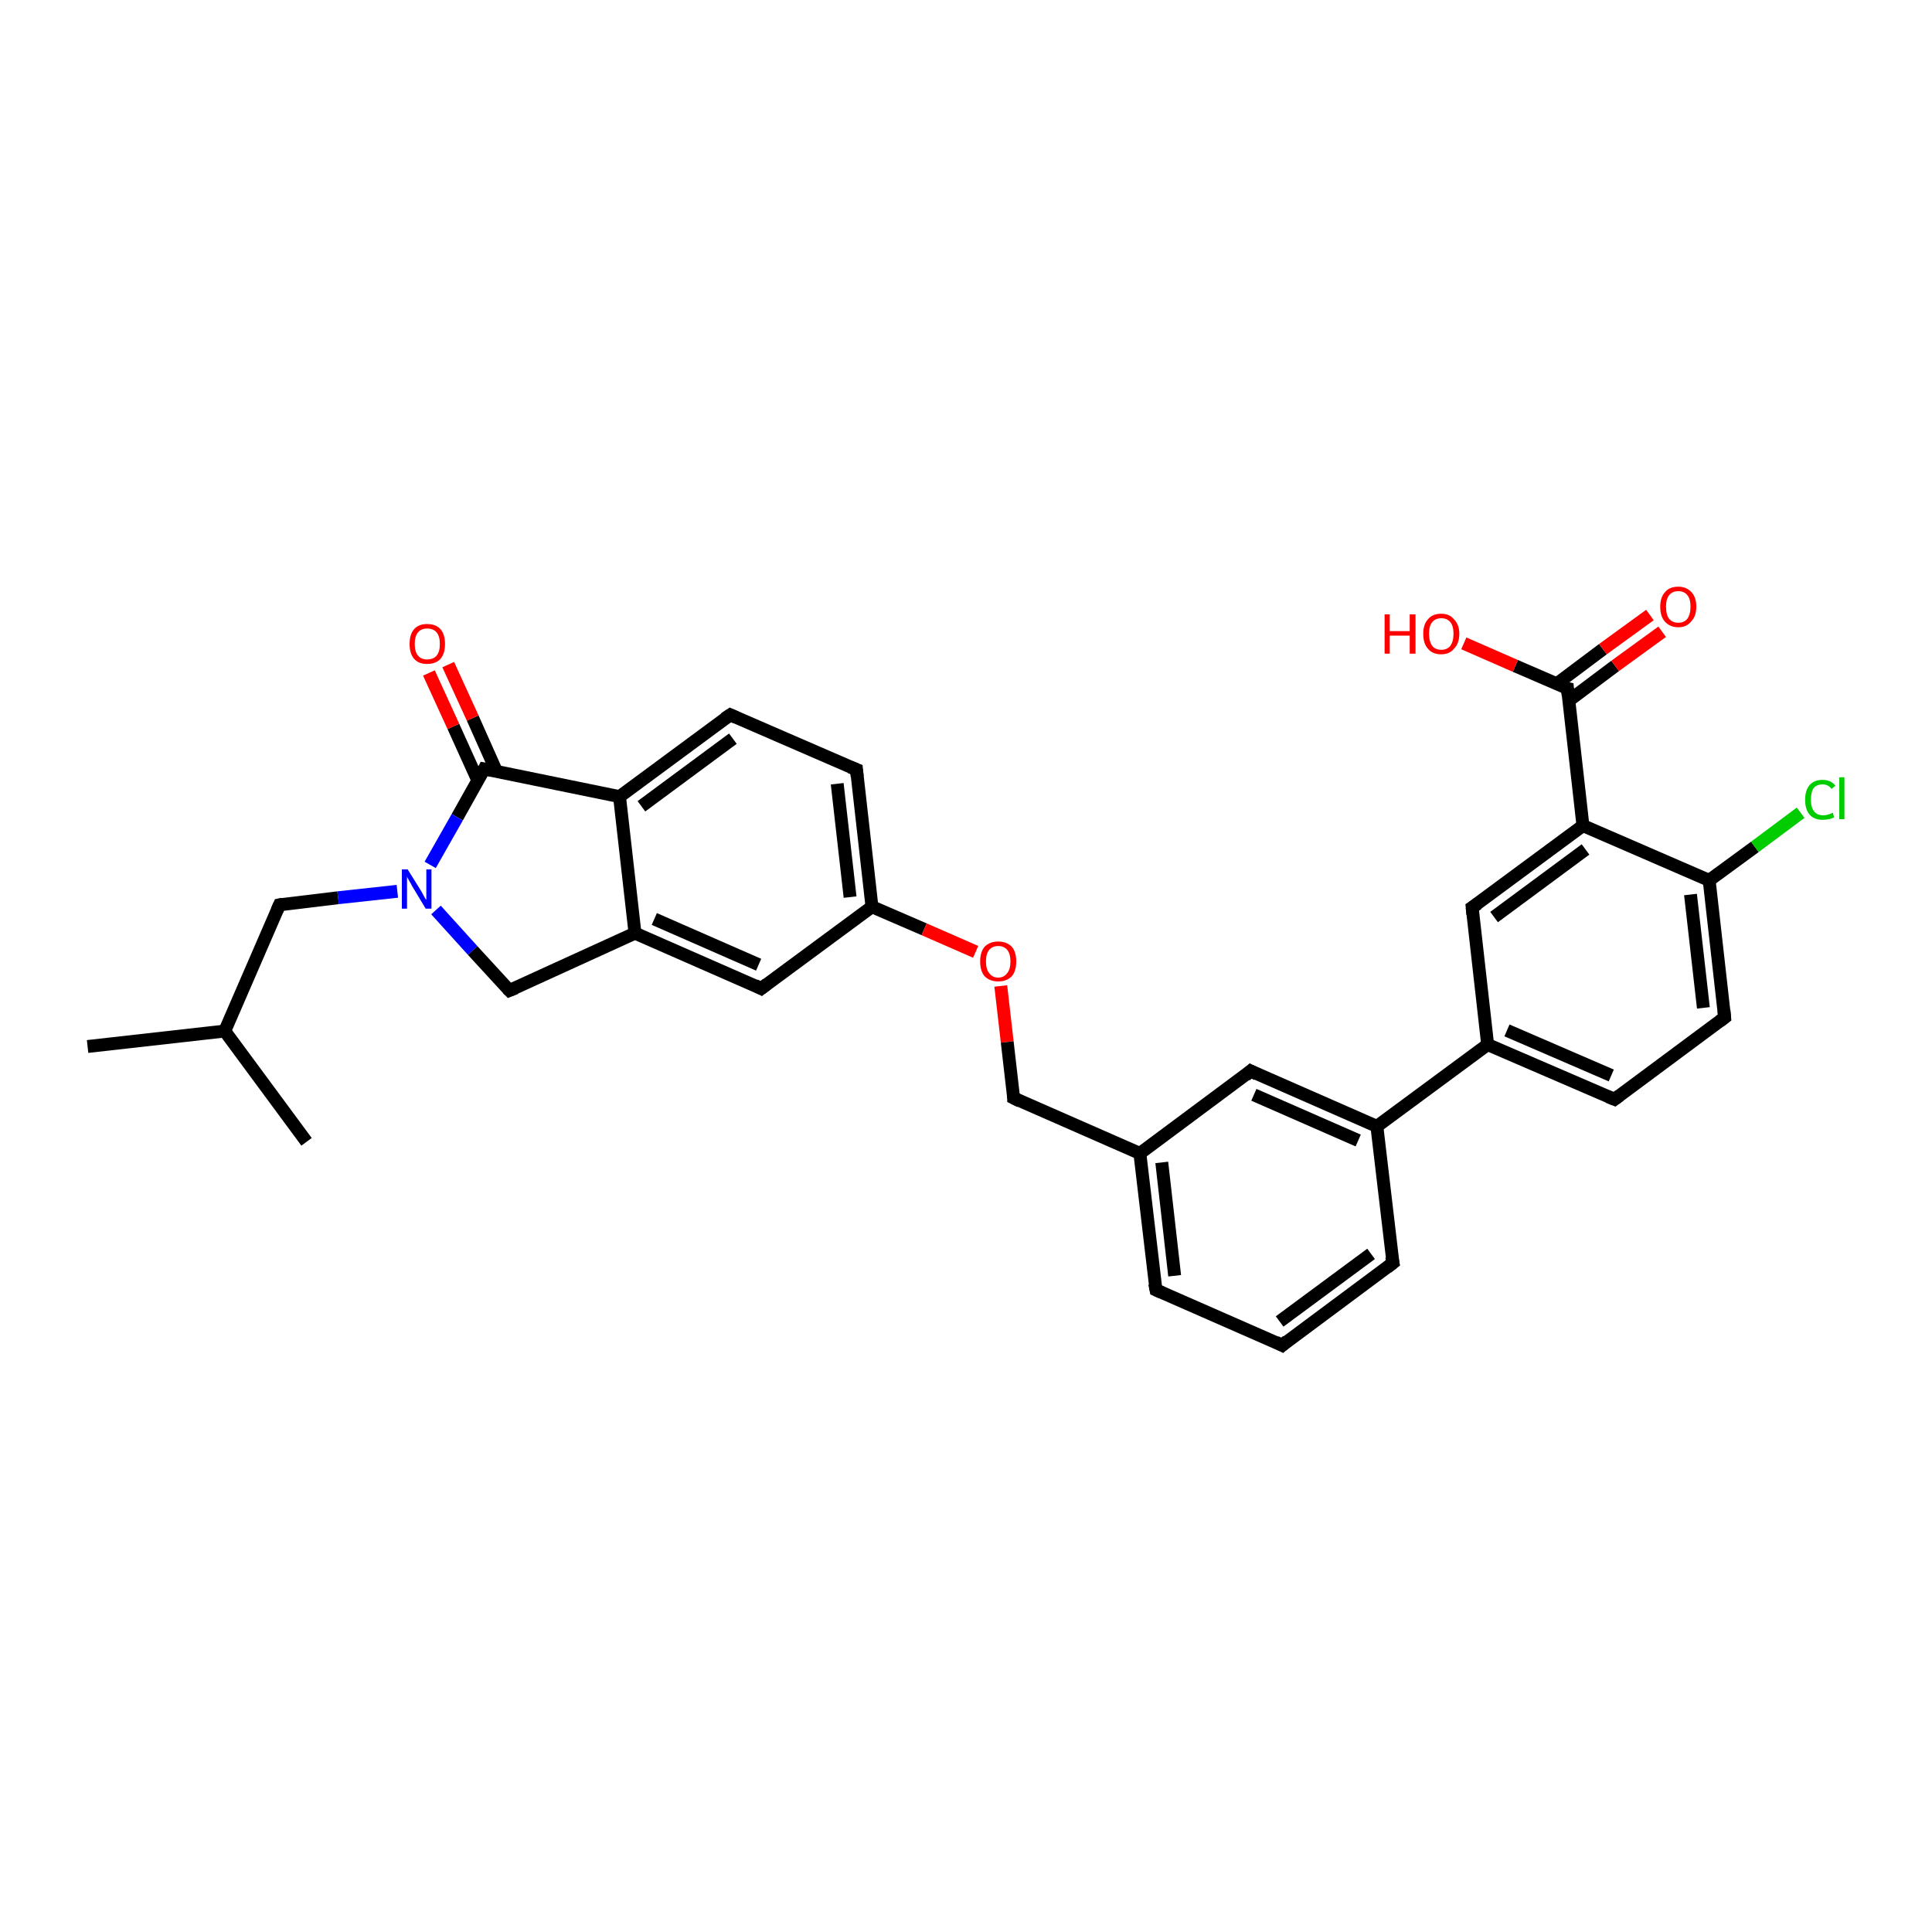 <?xml version='1.0' encoding='iso-8859-1'?>
<svg version='1.1' baseProfile='full'
              xmlns='http://www.w3.org/2000/svg'
                      xmlns:rdkit='http://www.rdkit.org/xml'
                      xmlns:xlink='http://www.w3.org/1999/xlink'
                  xml:space='preserve'
width='300px' height='300px' viewBox='0 0 300 300'>
<!-- END OF HEADER -->
<rect style='opacity:1.0;fill:#FFFFFF;stroke:none' width='300.0' height='300.0' x='0.0' y='0.0'> </rect>
<path class='bond-0 atom-0 atom-1' d='M 13.6,162.5 L 34.9,160.1' style='fill:none;fill-rule:evenodd;stroke:#000000;stroke-width:2.0px;stroke-linecap:butt;stroke-linejoin:miter;stroke-opacity:1' />
<path class='bond-1 atom-1 atom-2' d='M 34.9,160.1 L 47.6,177.3' style='fill:none;fill-rule:evenodd;stroke:#000000;stroke-width:2.0px;stroke-linecap:butt;stroke-linejoin:miter;stroke-opacity:1' />
<path class='bond-2 atom-1 atom-3' d='M 34.9,160.1 L 43.4,140.5' style='fill:none;fill-rule:evenodd;stroke:#000000;stroke-width:2.0px;stroke-linecap:butt;stroke-linejoin:miter;stroke-opacity:1' />
<path class='bond-3 atom-3 atom-4' d='M 43.4,140.5 L 52.5,139.4' style='fill:none;fill-rule:evenodd;stroke:#000000;stroke-width:2.0px;stroke-linecap:butt;stroke-linejoin:miter;stroke-opacity:1' />
<path class='bond-3 atom-3 atom-4' d='M 52.5,139.4 L 61.7,138.4' style='fill:none;fill-rule:evenodd;stroke:#0000FF;stroke-width:2.0px;stroke-linecap:butt;stroke-linejoin:miter;stroke-opacity:1' />
<path class='bond-4 atom-4 atom-5' d='M 67.7,141.3 L 73.4,147.6' style='fill:none;fill-rule:evenodd;stroke:#0000FF;stroke-width:2.0px;stroke-linecap:butt;stroke-linejoin:miter;stroke-opacity:1' />
<path class='bond-4 atom-4 atom-5' d='M 73.4,147.6 L 79.1,153.8' style='fill:none;fill-rule:evenodd;stroke:#000000;stroke-width:2.0px;stroke-linecap:butt;stroke-linejoin:miter;stroke-opacity:1' />
<path class='bond-5 atom-5 atom-6' d='M 79.1,153.8 L 98.6,144.9' style='fill:none;fill-rule:evenodd;stroke:#000000;stroke-width:2.0px;stroke-linecap:butt;stroke-linejoin:miter;stroke-opacity:1' />
<path class='bond-6 atom-6 atom-7' d='M 98.6,144.9 L 118.2,153.5' style='fill:none;fill-rule:evenodd;stroke:#000000;stroke-width:2.0px;stroke-linecap:butt;stroke-linejoin:miter;stroke-opacity:1' />
<path class='bond-6 atom-6 atom-7' d='M 101.6,142.7 L 117.8,149.8' style='fill:none;fill-rule:evenodd;stroke:#000000;stroke-width:2.0px;stroke-linecap:butt;stroke-linejoin:miter;stroke-opacity:1' />
<path class='bond-7 atom-7 atom-8' d='M 118.2,153.5 L 135.4,140.8' style='fill:none;fill-rule:evenodd;stroke:#000000;stroke-width:2.0px;stroke-linecap:butt;stroke-linejoin:miter;stroke-opacity:1' />
<path class='bond-8 atom-8 atom-9' d='M 135.4,140.8 L 143.5,144.3' style='fill:none;fill-rule:evenodd;stroke:#000000;stroke-width:2.0px;stroke-linecap:butt;stroke-linejoin:miter;stroke-opacity:1' />
<path class='bond-8 atom-8 atom-9' d='M 143.5,144.3 L 151.5,147.8' style='fill:none;fill-rule:evenodd;stroke:#FF0000;stroke-width:2.0px;stroke-linecap:butt;stroke-linejoin:miter;stroke-opacity:1' />
<path class='bond-9 atom-9 atom-10' d='M 155.4,153.1 L 156.4,161.8' style='fill:none;fill-rule:evenodd;stroke:#FF0000;stroke-width:2.0px;stroke-linecap:butt;stroke-linejoin:miter;stroke-opacity:1' />
<path class='bond-9 atom-9 atom-10' d='M 156.4,161.8 L 157.4,170.5' style='fill:none;fill-rule:evenodd;stroke:#000000;stroke-width:2.0px;stroke-linecap:butt;stroke-linejoin:miter;stroke-opacity:1' />
<path class='bond-10 atom-10 atom-11' d='M 157.4,170.5 L 177.0,179.1' style='fill:none;fill-rule:evenodd;stroke:#000000;stroke-width:2.0px;stroke-linecap:butt;stroke-linejoin:miter;stroke-opacity:1' />
<path class='bond-11 atom-11 atom-12' d='M 177.0,179.1 L 179.5,200.3' style='fill:none;fill-rule:evenodd;stroke:#000000;stroke-width:2.0px;stroke-linecap:butt;stroke-linejoin:miter;stroke-opacity:1' />
<path class='bond-11 atom-11 atom-12' d='M 180.4,180.5 L 182.4,198.1' style='fill:none;fill-rule:evenodd;stroke:#000000;stroke-width:2.0px;stroke-linecap:butt;stroke-linejoin:miter;stroke-opacity:1' />
<path class='bond-12 atom-12 atom-13' d='M 179.5,200.3 L 199.1,208.9' style='fill:none;fill-rule:evenodd;stroke:#000000;stroke-width:2.0px;stroke-linecap:butt;stroke-linejoin:miter;stroke-opacity:1' />
<path class='bond-13 atom-13 atom-14' d='M 199.1,208.9 L 216.3,196.1' style='fill:none;fill-rule:evenodd;stroke:#000000;stroke-width:2.0px;stroke-linecap:butt;stroke-linejoin:miter;stroke-opacity:1' />
<path class='bond-13 atom-13 atom-14' d='M 198.7,205.2 L 212.9,194.7' style='fill:none;fill-rule:evenodd;stroke:#000000;stroke-width:2.0px;stroke-linecap:butt;stroke-linejoin:miter;stroke-opacity:1' />
<path class='bond-14 atom-14 atom-15' d='M 216.3,196.1 L 213.8,174.9' style='fill:none;fill-rule:evenodd;stroke:#000000;stroke-width:2.0px;stroke-linecap:butt;stroke-linejoin:miter;stroke-opacity:1' />
<path class='bond-15 atom-15 atom-16' d='M 213.8,174.9 L 194.2,166.3' style='fill:none;fill-rule:evenodd;stroke:#000000;stroke-width:2.0px;stroke-linecap:butt;stroke-linejoin:miter;stroke-opacity:1' />
<path class='bond-15 atom-15 atom-16' d='M 210.9,177.1 L 194.7,170.0' style='fill:none;fill-rule:evenodd;stroke:#000000;stroke-width:2.0px;stroke-linecap:butt;stroke-linejoin:miter;stroke-opacity:1' />
<path class='bond-16 atom-15 atom-17' d='M 213.8,174.9 L 231.0,162.2' style='fill:none;fill-rule:evenodd;stroke:#000000;stroke-width:2.0px;stroke-linecap:butt;stroke-linejoin:miter;stroke-opacity:1' />
<path class='bond-17 atom-17 atom-18' d='M 231.0,162.2 L 250.7,170.7' style='fill:none;fill-rule:evenodd;stroke:#000000;stroke-width:2.0px;stroke-linecap:butt;stroke-linejoin:miter;stroke-opacity:1' />
<path class='bond-17 atom-17 atom-18' d='M 234.0,160.0 L 250.2,167.0' style='fill:none;fill-rule:evenodd;stroke:#000000;stroke-width:2.0px;stroke-linecap:butt;stroke-linejoin:miter;stroke-opacity:1' />
<path class='bond-18 atom-18 atom-19' d='M 250.7,170.7 L 267.8,158.0' style='fill:none;fill-rule:evenodd;stroke:#000000;stroke-width:2.0px;stroke-linecap:butt;stroke-linejoin:miter;stroke-opacity:1' />
<path class='bond-19 atom-19 atom-20' d='M 267.8,158.0 L 265.4,136.7' style='fill:none;fill-rule:evenodd;stroke:#000000;stroke-width:2.0px;stroke-linecap:butt;stroke-linejoin:miter;stroke-opacity:1' />
<path class='bond-19 atom-19 atom-20' d='M 264.5,156.5 L 262.5,138.9' style='fill:none;fill-rule:evenodd;stroke:#000000;stroke-width:2.0px;stroke-linecap:butt;stroke-linejoin:miter;stroke-opacity:1' />
<path class='bond-20 atom-20 atom-21' d='M 265.4,136.7 L 272.5,131.5' style='fill:none;fill-rule:evenodd;stroke:#000000;stroke-width:2.0px;stroke-linecap:butt;stroke-linejoin:miter;stroke-opacity:1' />
<path class='bond-20 atom-20 atom-21' d='M 272.5,131.5 L 279.6,126.2' style='fill:none;fill-rule:evenodd;stroke:#00CC00;stroke-width:2.0px;stroke-linecap:butt;stroke-linejoin:miter;stroke-opacity:1' />
<path class='bond-21 atom-20 atom-22' d='M 265.4,136.7 L 245.8,128.2' style='fill:none;fill-rule:evenodd;stroke:#000000;stroke-width:2.0px;stroke-linecap:butt;stroke-linejoin:miter;stroke-opacity:1' />
<path class='bond-22 atom-22 atom-23' d='M 245.8,128.2 L 228.6,140.9' style='fill:none;fill-rule:evenodd;stroke:#000000;stroke-width:2.0px;stroke-linecap:butt;stroke-linejoin:miter;stroke-opacity:1' />
<path class='bond-22 atom-22 atom-23' d='M 246.2,131.9 L 232.0,142.4' style='fill:none;fill-rule:evenodd;stroke:#000000;stroke-width:2.0px;stroke-linecap:butt;stroke-linejoin:miter;stroke-opacity:1' />
<path class='bond-23 atom-22 atom-24' d='M 245.8,128.2 L 243.4,106.9' style='fill:none;fill-rule:evenodd;stroke:#000000;stroke-width:2.0px;stroke-linecap:butt;stroke-linejoin:miter;stroke-opacity:1' />
<path class='bond-24 atom-24 atom-25' d='M 243.4,106.9 L 235.3,103.4' style='fill:none;fill-rule:evenodd;stroke:#000000;stroke-width:2.0px;stroke-linecap:butt;stroke-linejoin:miter;stroke-opacity:1' />
<path class='bond-24 atom-24 atom-25' d='M 235.3,103.4 L 227.3,99.9' style='fill:none;fill-rule:evenodd;stroke:#FF0000;stroke-width:2.0px;stroke-linecap:butt;stroke-linejoin:miter;stroke-opacity:1' />
<path class='bond-25 atom-24 atom-26' d='M 243.6,108.8 L 250.8,103.4' style='fill:none;fill-rule:evenodd;stroke:#000000;stroke-width:2.0px;stroke-linecap:butt;stroke-linejoin:miter;stroke-opacity:1' />
<path class='bond-25 atom-24 atom-26' d='M 250.8,103.4 L 258.1,98.1' style='fill:none;fill-rule:evenodd;stroke:#FF0000;stroke-width:2.0px;stroke-linecap:butt;stroke-linejoin:miter;stroke-opacity:1' />
<path class='bond-25 atom-24 atom-26' d='M 241.7,106.2 L 248.9,100.8' style='fill:none;fill-rule:evenodd;stroke:#000000;stroke-width:2.0px;stroke-linecap:butt;stroke-linejoin:miter;stroke-opacity:1' />
<path class='bond-25 atom-24 atom-26' d='M 248.9,100.8 L 256.2,95.5' style='fill:none;fill-rule:evenodd;stroke:#FF0000;stroke-width:2.0px;stroke-linecap:butt;stroke-linejoin:miter;stroke-opacity:1' />
<path class='bond-26 atom-8 atom-27' d='M 135.4,140.8 L 133.0,119.5' style='fill:none;fill-rule:evenodd;stroke:#000000;stroke-width:2.0px;stroke-linecap:butt;stroke-linejoin:miter;stroke-opacity:1' />
<path class='bond-26 atom-8 atom-27' d='M 132.0,139.3 L 130.0,121.7' style='fill:none;fill-rule:evenodd;stroke:#000000;stroke-width:2.0px;stroke-linecap:butt;stroke-linejoin:miter;stroke-opacity:1' />
<path class='bond-27 atom-27 atom-28' d='M 133.0,119.5 L 113.4,111.0' style='fill:none;fill-rule:evenodd;stroke:#000000;stroke-width:2.0px;stroke-linecap:butt;stroke-linejoin:miter;stroke-opacity:1' />
<path class='bond-28 atom-28 atom-29' d='M 113.4,111.0 L 96.2,123.7' style='fill:none;fill-rule:evenodd;stroke:#000000;stroke-width:2.0px;stroke-linecap:butt;stroke-linejoin:miter;stroke-opacity:1' />
<path class='bond-28 atom-28 atom-29' d='M 113.8,114.7 L 99.6,125.2' style='fill:none;fill-rule:evenodd;stroke:#000000;stroke-width:2.0px;stroke-linecap:butt;stroke-linejoin:miter;stroke-opacity:1' />
<path class='bond-29 atom-29 atom-30' d='M 96.2,123.7 L 75.2,119.4' style='fill:none;fill-rule:evenodd;stroke:#000000;stroke-width:2.0px;stroke-linecap:butt;stroke-linejoin:miter;stroke-opacity:1' />
<path class='bond-30 atom-30 atom-31' d='M 77.1,119.8 L 73.4,111.5' style='fill:none;fill-rule:evenodd;stroke:#000000;stroke-width:2.0px;stroke-linecap:butt;stroke-linejoin:miter;stroke-opacity:1' />
<path class='bond-30 atom-30 atom-31' d='M 73.4,111.5 L 69.6,103.2' style='fill:none;fill-rule:evenodd;stroke:#FF0000;stroke-width:2.0px;stroke-linecap:butt;stroke-linejoin:miter;stroke-opacity:1' />
<path class='bond-30 atom-30 atom-31' d='M 74.2,121.2 L 70.4,112.8' style='fill:none;fill-rule:evenodd;stroke:#000000;stroke-width:2.0px;stroke-linecap:butt;stroke-linejoin:miter;stroke-opacity:1' />
<path class='bond-30 atom-30 atom-31' d='M 70.4,112.8 L 66.6,104.5' style='fill:none;fill-rule:evenodd;stroke:#FF0000;stroke-width:2.0px;stroke-linecap:butt;stroke-linejoin:miter;stroke-opacity:1' />
<path class='bond-31 atom-30 atom-4' d='M 75.2,119.4 L 71.0,126.9' style='fill:none;fill-rule:evenodd;stroke:#000000;stroke-width:2.0px;stroke-linecap:butt;stroke-linejoin:miter;stroke-opacity:1' />
<path class='bond-31 atom-30 atom-4' d='M 71.0,126.9 L 66.8,134.3' style='fill:none;fill-rule:evenodd;stroke:#0000FF;stroke-width:2.0px;stroke-linecap:butt;stroke-linejoin:miter;stroke-opacity:1' />
<path class='bond-32 atom-29 atom-6' d='M 96.2,123.7 L 98.6,144.9' style='fill:none;fill-rule:evenodd;stroke:#000000;stroke-width:2.0px;stroke-linecap:butt;stroke-linejoin:miter;stroke-opacity:1' />
<path class='bond-33 atom-16 atom-11' d='M 194.2,166.3 L 177.0,179.1' style='fill:none;fill-rule:evenodd;stroke:#000000;stroke-width:2.0px;stroke-linecap:butt;stroke-linejoin:miter;stroke-opacity:1' />
<path class='bond-34 atom-23 atom-17' d='M 228.6,140.9 L 231.0,162.2' style='fill:none;fill-rule:evenodd;stroke:#000000;stroke-width:2.0px;stroke-linecap:butt;stroke-linejoin:miter;stroke-opacity:1' />
<path d='M 43.0,141.4 L 43.4,140.5 L 43.9,140.4' style='fill:none;stroke:#000000;stroke-width:2.0px;stroke-linecap:butt;stroke-linejoin:miter;stroke-opacity:1;' />
<path d='M 78.8,153.5 L 79.1,153.8 L 80.1,153.4' style='fill:none;stroke:#000000;stroke-width:2.0px;stroke-linecap:butt;stroke-linejoin:miter;stroke-opacity:1;' />
<path d='M 117.2,153.0 L 118.2,153.5 L 119.1,152.8' style='fill:none;stroke:#000000;stroke-width:2.0px;stroke-linecap:butt;stroke-linejoin:miter;stroke-opacity:1;' />
<path d='M 157.4,170.1 L 157.4,170.5 L 158.4,171.0' style='fill:none;stroke:#000000;stroke-width:2.0px;stroke-linecap:butt;stroke-linejoin:miter;stroke-opacity:1;' />
<path d='M 179.3,199.3 L 179.5,200.3 L 180.4,200.7' style='fill:none;stroke:#000000;stroke-width:2.0px;stroke-linecap:butt;stroke-linejoin:miter;stroke-opacity:1;' />
<path d='M 198.1,208.4 L 199.1,208.9 L 199.9,208.2' style='fill:none;stroke:#000000;stroke-width:2.0px;stroke-linecap:butt;stroke-linejoin:miter;stroke-opacity:1;' />
<path d='M 215.4,196.8 L 216.3,196.1 L 216.1,195.1' style='fill:none;stroke:#000000;stroke-width:2.0px;stroke-linecap:butt;stroke-linejoin:miter;stroke-opacity:1;' />
<path d='M 195.2,166.8 L 194.2,166.3 L 193.4,167.0' style='fill:none;stroke:#000000;stroke-width:2.0px;stroke-linecap:butt;stroke-linejoin:miter;stroke-opacity:1;' />
<path d='M 249.7,170.3 L 250.7,170.7 L 251.5,170.1' style='fill:none;stroke:#000000;stroke-width:2.0px;stroke-linecap:butt;stroke-linejoin:miter;stroke-opacity:1;' />
<path d='M 267.0,158.6 L 267.8,158.0 L 267.7,156.9' style='fill:none;stroke:#000000;stroke-width:2.0px;stroke-linecap:butt;stroke-linejoin:miter;stroke-opacity:1;' />
<path d='M 229.5,140.3 L 228.6,140.9 L 228.7,142.0' style='fill:none;stroke:#000000;stroke-width:2.0px;stroke-linecap:butt;stroke-linejoin:miter;stroke-opacity:1;' />
<path d='M 243.5,108.0 L 243.4,106.9 L 243.0,106.8' style='fill:none;stroke:#000000;stroke-width:2.0px;stroke-linecap:butt;stroke-linejoin:miter;stroke-opacity:1;' />
<path d='M 133.1,120.6 L 133.0,119.5 L 132.0,119.1' style='fill:none;stroke:#000000;stroke-width:2.0px;stroke-linecap:butt;stroke-linejoin:miter;stroke-opacity:1;' />
<path d='M 114.3,111.4 L 113.4,111.0 L 112.5,111.6' style='fill:none;stroke:#000000;stroke-width:2.0px;stroke-linecap:butt;stroke-linejoin:miter;stroke-opacity:1;' />
<path d='M 76.3,119.6 L 75.2,119.4 L 75.0,119.8' style='fill:none;stroke:#000000;stroke-width:2.0px;stroke-linecap:butt;stroke-linejoin:miter;stroke-opacity:1;' />
<path class='atom-4' d='M 63.3 135.0
L 65.3 138.2
Q 65.5 138.5, 65.8 139.1
Q 66.1 139.7, 66.2 139.7
L 66.2 135.0
L 67.0 135.0
L 67.0 141.1
L 66.1 141.1
L 64.0 137.6
Q 63.8 137.2, 63.5 136.7
Q 63.2 136.2, 63.2 136.1
L 63.2 141.1
L 62.4 141.1
L 62.4 135.0
L 63.3 135.0
' fill='#0000FF'/>
<path class='atom-9' d='M 152.2 149.3
Q 152.2 147.8, 152.9 147.0
Q 153.7 146.2, 155.0 146.2
Q 156.3 146.2, 157.1 147.0
Q 157.8 147.8, 157.8 149.3
Q 157.8 150.8, 157.1 151.6
Q 156.3 152.4, 155.0 152.4
Q 153.7 152.4, 152.9 151.6
Q 152.2 150.8, 152.2 149.3
M 155.0 151.8
Q 155.9 151.8, 156.4 151.1
Q 156.9 150.5, 156.9 149.3
Q 156.9 148.1, 156.4 147.5
Q 155.9 146.9, 155.0 146.9
Q 154.1 146.9, 153.6 147.5
Q 153.1 148.1, 153.1 149.3
Q 153.1 150.5, 153.6 151.1
Q 154.1 151.8, 155.0 151.8
' fill='#FF0000'/>
<path class='atom-21' d='M 280.3 124.2
Q 280.3 122.7, 281.0 121.9
Q 281.7 121.1, 283.0 121.1
Q 284.3 121.1, 285.0 122.0
L 284.4 122.5
Q 283.9 121.8, 283.0 121.8
Q 282.1 121.8, 281.6 122.4
Q 281.2 123.0, 281.2 124.2
Q 281.2 125.4, 281.7 126.0
Q 282.2 126.6, 283.1 126.6
Q 283.8 126.6, 284.6 126.2
L 284.8 126.9
Q 284.5 127.1, 284.0 127.2
Q 283.5 127.3, 283.0 127.3
Q 281.7 127.3, 281.0 126.5
Q 280.3 125.7, 280.3 124.2
' fill='#00CC00'/>
<path class='atom-21' d='M 285.6 120.7
L 286.4 120.7
L 286.4 127.2
L 285.6 127.2
L 285.6 120.7
' fill='#00CC00'/>
<path class='atom-25' d='M 215.0 95.4
L 215.8 95.4
L 215.8 98.0
L 218.9 98.0
L 218.9 95.4
L 219.8 95.4
L 219.8 101.5
L 218.9 101.5
L 218.9 98.7
L 215.8 98.7
L 215.8 101.5
L 215.0 101.5
L 215.0 95.4
' fill='#FF0000'/>
<path class='atom-25' d='M 221.0 98.4
Q 221.0 97.0, 221.7 96.2
Q 222.4 95.3, 223.8 95.3
Q 225.1 95.3, 225.8 96.2
Q 226.6 97.0, 226.6 98.4
Q 226.6 99.9, 225.8 100.7
Q 225.1 101.6, 223.8 101.6
Q 222.4 101.6, 221.7 100.7
Q 221.0 99.9, 221.0 98.4
M 223.8 100.9
Q 224.7 100.9, 225.2 100.3
Q 225.7 99.6, 225.7 98.4
Q 225.7 97.2, 225.2 96.6
Q 224.7 96.0, 223.8 96.0
Q 222.9 96.0, 222.4 96.6
Q 221.9 97.2, 221.9 98.4
Q 221.9 99.6, 222.4 100.3
Q 222.9 100.9, 223.8 100.9
' fill='#FF0000'/>
<path class='atom-26' d='M 257.8 94.2
Q 257.8 92.8, 258.5 92.0
Q 259.2 91.1, 260.6 91.1
Q 261.9 91.1, 262.7 92.0
Q 263.4 92.8, 263.4 94.2
Q 263.4 95.7, 262.6 96.5
Q 261.9 97.4, 260.6 97.4
Q 259.3 97.4, 258.5 96.5
Q 257.8 95.7, 257.8 94.2
M 260.6 96.7
Q 261.5 96.7, 262.0 96.1
Q 262.5 95.4, 262.5 94.2
Q 262.5 93.0, 262.0 92.4
Q 261.5 91.8, 260.6 91.8
Q 259.7 91.8, 259.2 92.4
Q 258.7 93.0, 258.7 94.2
Q 258.7 95.5, 259.2 96.1
Q 259.7 96.7, 260.6 96.7
' fill='#FF0000'/>
<path class='atom-31' d='M 63.6 100.0
Q 63.6 98.5, 64.3 97.7
Q 65.0 96.9, 66.3 96.9
Q 67.7 96.9, 68.4 97.7
Q 69.1 98.5, 69.1 100.0
Q 69.1 101.5, 68.4 102.3
Q 67.7 103.1, 66.3 103.1
Q 65.0 103.1, 64.3 102.3
Q 63.6 101.5, 63.6 100.0
M 66.3 102.4
Q 67.3 102.4, 67.8 101.8
Q 68.3 101.2, 68.3 100.0
Q 68.3 98.8, 67.8 98.2
Q 67.3 97.6, 66.3 97.6
Q 65.4 97.6, 64.9 98.2
Q 64.4 98.8, 64.4 100.0
Q 64.4 101.2, 64.9 101.8
Q 65.4 102.4, 66.3 102.4
' fill='#FF0000'/>
</svg>
